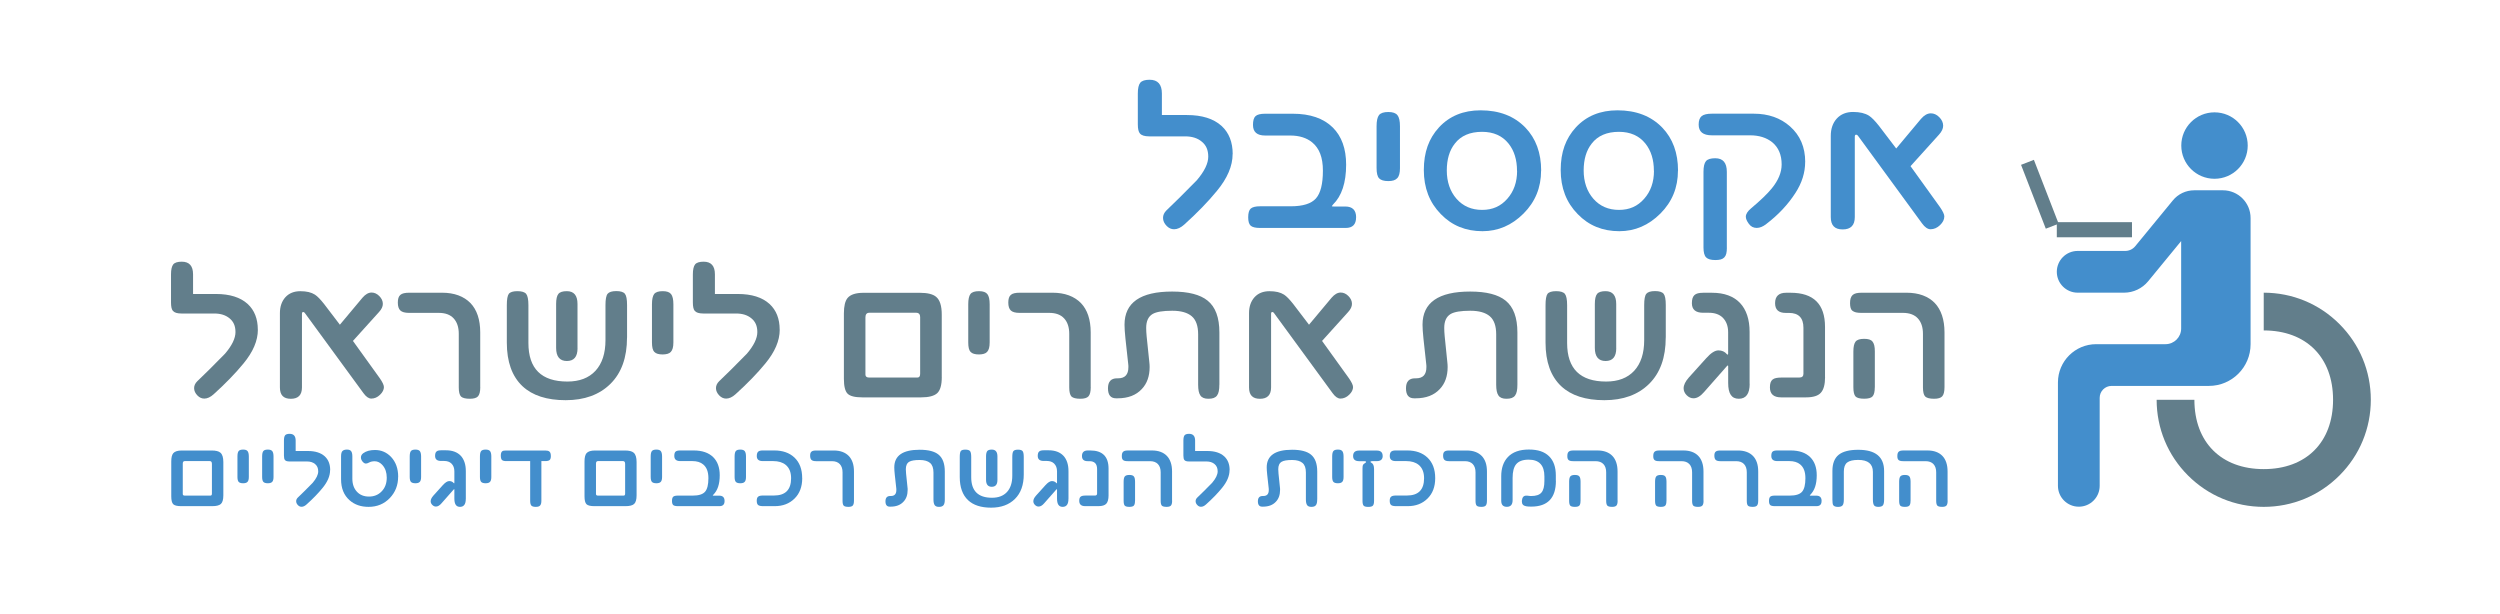 <svg xmlns="http://www.w3.org/2000/svg" id="Layer_1" data-name="Layer 1" viewBox="0 0 595.28 146.11"><defs><style>      .cls-1 {        fill: #627e8b;      }      .cls-2 {        fill: #438ecc;      }    </style></defs><g><path class="cls-2" d="M53.18,117.95c0,1.01-.2,1.69-.59,2.05-.39.35-1.07.52-2.04.52h-7.44c-.94,0-1.56-.16-1.87-.47-.31-.32-.46-.94-.46-1.88v-8.29c0-.93.16-1.59.47-1.96.37-.43,1.04-.65,2.02-.65h7.14c.97,0,1.66.17,2.06.51.48.4.71,1.15.71,2.24v7.93ZM50.45,110.38c0-.39-.17-.59-.51-.59h-5.93c-.33,0-.49.2-.49.59v7.25c0,.25.16.38.47.38h6.12c.23,0,.35-.16.35-.47v-7.15Z"></path><path class="cls-2" d="M59.25,113.57c0,.28-.03.52-.08.71s-.13.35-.24.46c-.11.12-.25.2-.42.25-.17.05-.38.08-.61.08-.51,0-.86-.11-1.06-.32-.2-.21-.3-.61-.3-1.21v-4.83c0-.62.09-1.06.28-1.3.19-.24.55-.36,1.08-.36s.87.13,1.06.38.29.68.29,1.29v4.85Z"></path><path class="cls-2" d="M65.13,113.57c0,.28-.03.52-.08.71s-.13.35-.24.46c-.11.12-.25.2-.42.25-.17.05-.38.08-.61.08-.51,0-.86-.11-1.06-.32-.2-.21-.3-.61-.3-1.21v-4.83c0-.62.09-1.06.28-1.3.19-.24.55-.36,1.08-.36s.87.13,1.06.38.29.68.29,1.29v4.85Z"></path><path class="cls-2" d="M78.6,111.95c0,1.38-.61,2.81-1.83,4.28-1.01,1.24-2.27,2.54-3.78,3.89-.41.37-.8.55-1.19.55-.32,0-.6-.12-.85-.38-.29-.29-.43-.6-.43-.95,0-.32.13-.61.4-.87.84-.79,2.02-1.96,3.53-3.5.88-1.04,1.32-1.95,1.32-2.73s-.25-1.33-.74-1.74c-.49-.41-1.13-.62-1.93-.62h-4.17c-.53,0-.9-.11-1.08-.34-.16-.18-.24-.54-.24-1.06v-3.57c0-.6.09-1.02.28-1.26.19-.23.55-.35,1.08-.35.95,0,1.43.54,1.43,1.6v2.49h2.91c1.75,0,3.08.42,4.02,1.27.86.79,1.29,1.88,1.29,3.27Z"></path><path class="cls-2" d="M94.8,113.51c0,2.02-.67,3.72-2,5.1-1.33,1.38-3.01,2.08-5.04,2.08-1.83,0-3.34-.52-4.53-1.58-1.35-1.19-2.02-2.86-2.02-5v-5.42c0-.64.11-1.07.33-1.29.22-.23.58-.35,1.07-.35s.81.13,1,.38c.19.25.29.67.29,1.27v5.27c0,1.31.37,2.36,1.12,3.15.71.75,1.67,1.12,2.85,1.12s2.19-.4,2.97-1.2c.83-.83,1.25-1.93,1.25-3.3,0-1.22-.33-2.2-.99-2.96-.55-.63-1.18-.95-1.86-.95-.53,0-.97.09-1.31.28-.33.18-.6.27-.8.27-.28,0-.54-.16-.8-.47-.26-.32-.39-.64-.39-.99,0-.4.19-.74.56-1.01.7-.51,1.63-.76,2.79-.76,1.5,0,2.77.55,3.82,1.64,1.13,1.21,1.7,2.78,1.7,4.72Z"></path><path class="cls-2" d="M100.27,113.57c0,.28-.03.52-.08.71s-.13.35-.24.46c-.11.12-.25.2-.42.25-.17.05-.38.08-.61.08-.51,0-.86-.11-1.06-.32-.2-.21-.3-.61-.3-1.21v-4.83c0-.62.09-1.06.28-1.3.19-.24.55-.36,1.08-.36s.87.13,1.06.38.29.68.29,1.29v4.85Z"></path><path class="cls-2" d="M110.91,118.8c0,1.26-.46,1.89-1.38,1.89s-1.34-.66-1.34-1.99v-2.11c0-.15-.06-.16-.16-.04l-2.89,3.28c-.45.53-.9.79-1.34.79-.32,0-.6-.13-.86-.39-.26-.26-.39-.55-.39-.88,0-.41.22-.87.66-1.36l2.23-2.47c.58-.64,1.09-.97,1.53-.97s.8.16,1.06.47c.11.12.16.09.16-.11v-2.67c0-.79-.23-1.41-.7-1.87-.43-.41-1-.61-1.74-.61h-.73c-.95,0-1.42-.4-1.42-1.21,0-.24.03-.45.08-.62.05-.17.13-.3.25-.41.11-.11.26-.18.44-.23.18-.04.4-.07.66-.07h1.15c.77,0,1.45.11,2.04.33.59.22,1.08.54,1.48.96s.7.94.91,1.56.31,1.33.31,2.12v6.57Z"></path><path class="cls-2" d="M116.99,113.57c0,.28-.03.52-.08.71s-.13.35-.24.46c-.11.12-.25.2-.42.25-.17.05-.38.08-.61.08-.51,0-.86-.11-1.06-.32-.2-.21-.3-.61-.3-1.21v-4.83c0-.62.09-1.06.28-1.3.19-.24.55-.36,1.08-.36s.87.13,1.06.38.29.68.29,1.29v4.85Z"></path><path class="cls-2" d="M131.17,108.53c0,.5-.1.84-.3,1.01-.21.17-.54.25-1,.25h-.96v9.4c0,.28-.02.51-.07.7-.05.19-.12.34-.22.46-.1.12-.23.2-.41.26-.17.05-.38.08-.63.08-.52,0-.87-.1-1.06-.31-.19-.22-.28-.6-.28-1.15v-9.44h-5.74c-.45,0-.77-.09-.97-.26-.19-.19-.28-.54-.28-1.06s.12-.86.36-1.03c.15-.12.44-.17.87-.17h9.38c.22,0,.41.02.57.06.16.04.3.11.41.21.11.1.19.23.24.39s.08.36.08.61Z"></path><path class="cls-2" d="M151.58,117.95c0,1.01-.2,1.69-.59,2.05-.39.35-1.07.52-2.04.52h-7.44c-.94,0-1.56-.16-1.87-.47-.31-.32-.46-.94-.46-1.88v-8.29c0-.93.16-1.59.47-1.96.37-.43,1.04-.65,2.02-.65h7.14c.97,0,1.66.17,2.06.51.48.4.71,1.15.71,2.24v7.93ZM148.84,110.38c0-.39-.17-.59-.51-.59h-5.93c-.33,0-.49.2-.49.59v7.25c0,.25.16.38.47.38h6.12c.23,0,.35-.16.35-.47v-7.15Z"></path><path class="cls-2" d="M157.65,113.57c0,.28-.03.52-.08.71s-.13.35-.24.46c-.11.12-.25.2-.42.25-.17.05-.38.08-.61.08-.51,0-.86-.11-1.06-.32-.2-.21-.3-.61-.3-1.21v-4.83c0-.62.09-1.06.28-1.3.19-.24.55-.36,1.08-.36s.87.13,1.06.38.29.68.29,1.29v4.85Z"></path><path class="cls-2" d="M172.53,119.29c0,.82-.4,1.23-1.21,1.23h-9.93c-.53,0-.89-.09-1.09-.26-.19-.18-.29-.5-.29-.97,0-.5.1-.84.29-1.01.2-.18.56-.27,1.09-.27h3.57c1.4,0,2.37-.3,2.91-.91s.81-1.68.81-3.23-.42-2.6-1.25-3.29c-.64-.53-1.49-.79-2.55-.79h-2.91c-.94,0-1.41-.41-1.41-1.23,0-.5.1-.84.3-1.02.21-.19.58-.28,1.11-.28h3.21c2.02,0,3.57.54,4.65,1.6,1.03,1.02,1.55,2.46,1.55,4.31,0,2.09-.51,3.63-1.53,4.63-.09.1-.14.16-.14.18,0,.03.07.04.21.04h1.34c.84,0,1.27.42,1.27,1.27Z"></path><path class="cls-2" d="M177.63,113.57c0,.28-.03.52-.08.71s-.13.35-.24.46c-.11.12-.25.2-.42.25-.17.05-.38.08-.61.08-.51,0-.86-.11-1.06-.32-.2-.21-.3-.61-.3-1.21v-4.83c0-.62.09-1.06.28-1.3.19-.24.55-.36,1.08-.36s.87.13,1.06.38.29.68.29,1.29v4.85Z"></path><path class="cls-2" d="M191.02,113.85c0,2.04-.61,3.67-1.84,4.87-1.22,1.2-2.78,1.8-4.68,1.8h-2.82c-.55,0-.94-.09-1.16-.27-.22-.18-.33-.52-.33-1.01,0-.24.03-.44.08-.6s.14-.29.27-.39c.12-.1.28-.16.46-.2.19-.04.41-.06.68-.06h2.61c2.72,0,4.08-1.37,4.08-4.12,0-1.42-.43-2.48-1.3-3.19-.73-.59-1.72-.89-2.98-.89h-2.49c-.93,0-1.4-.4-1.4-1.19,0-.5.11-.85.33-1.05.22-.2.58-.29,1.07-.29h2.77c2,0,3.6.56,4.79,1.68,1.24,1.17,1.85,2.81,1.85,4.91Z"></path><path class="cls-2" d="M203.34,119.21c0,.57-.1.96-.29,1.17-.19.21-.53.31-1.03.31-.55,0-.92-.09-1.12-.28-.19-.2-.28-.59-.28-1.16v-6.79c0-.84-.22-1.49-.65-1.95s-1.06-.7-1.88-.7h-3.77c-.52,0-.89-.1-1.1-.3-.21-.2-.32-.54-.32-1,0-.23.02-.43.07-.58.05-.16.13-.29.25-.39.12-.1.27-.17.45-.21.19-.04.42-.06.7-.06h4.14c.78,0,1.47.11,2.07.33.6.22,1.11.55,1.52.97.41.42.72.95.93,1.57.21.62.31,1.34.31,2.15v6.93Z"></path><path class="cls-2" d="M224.97,118.91c0,.32-.02.6-.07.82-.05.23-.12.41-.23.55-.11.14-.25.24-.43.31s-.4.1-.66.1c-.25,0-.45-.03-.62-.1s-.3-.17-.4-.31-.17-.33-.22-.55c-.05-.23-.07-.5-.07-.81v-6.41c0-1.06-.27-1.82-.81-2.28s-1.37-.7-2.47-.7c-1.19,0-2.02.14-2.49.42-.54.32-.81.91-.81,1.77,0,.32.02.67.06,1.06l.34,3.29c.01.1.02.2.03.3s0,.2,0,.3c0,1.17-.33,2.1-1,2.8-.72.78-1.74,1.17-3.06,1.17h-.2c-.68,0-1.02-.42-1.02-1.27s.38-1.27,1.15-1.27h.14c.87,0,1.3-.47,1.3-1.4,0-.06,0-.13,0-.19,0-.06,0-.12-.01-.19l-.36-3.27c-.08-.75-.12-1.34-.12-1.76,0-2.8,2.01-4.2,6.04-4.2,2.05,0,3.55.38,4.49,1.15,1,.81,1.5,2.15,1.5,4.04v6.63Z"></path><path class="cls-2" d="M243.77,112.94c0,2.53-.7,4.48-2.11,5.87-1.4,1.38-3.29,2.07-5.67,2.07s-4.22-.59-5.48-1.78c-1.32-1.24-1.98-3.09-1.98-5.53v-4.74c0-.73.08-1.2.25-1.43.17-.23.54-.34,1.09-.34s.92.12,1.11.35c.19.24.28.71.28,1.42v4.8c0,3.26,1.65,4.89,4.95,4.89,1.53,0,2.71-.45,3.56-1.36.84-.91,1.27-2.21,1.27-3.88v-4.44c0-.73.09-1.21.27-1.43.19-.23.55-.34,1.1-.34s.92.12,1.09.35c.18.23.27.7.27,1.42v4.12ZM237.5,114.29c0,1.08-.45,1.62-1.35,1.62s-1.36-.55-1.36-1.66v-5.57c0-.62.1-1.04.29-1.28.19-.23.55-.35,1.07-.35.9,0,1.35.54,1.35,1.62v5.6Z"></path><path class="cls-2" d="M254.41,118.8c0,1.26-.46,1.89-1.38,1.89s-1.34-.66-1.34-1.99v-2.11c0-.15-.06-.16-.16-.04l-2.89,3.28c-.45.53-.9.79-1.34.79-.32,0-.6-.13-.86-.39-.26-.26-.39-.55-.39-.88,0-.41.22-.87.66-1.36l2.23-2.47c.58-.64,1.09-.97,1.53-.97s.8.16,1.06.47c.11.12.16.09.16-.11v-2.67c0-.79-.23-1.41-.7-1.87-.43-.41-1-.61-1.74-.61h-.73c-.95,0-1.42-.4-1.42-1.21,0-.24.03-.45.08-.62.05-.17.13-.3.25-.41.11-.11.26-.18.44-.23.18-.04.4-.07.66-.07h1.15c.77,0,1.45.11,2.04.33.59.22,1.08.54,1.48.96s.7.94.91,1.56.31,1.33.31,2.12v6.57Z"></path><path class="cls-2" d="M263.96,117.95c0,.93-.18,1.59-.53,1.98-.35.39-.98.59-1.88.59h-3.15c-.95,0-1.42-.42-1.42-1.27,0-.25.03-.45.08-.61s.14-.29.26-.38c.12-.09.27-.16.45-.2.19-.04.41-.06.68-.06h2.25c.35,0,.53-.16.53-.47v-5.84c0-1.26-.61-1.88-1.84-1.88h-.42c-.9,0-1.34-.41-1.34-1.23,0-.88.47-1.32,1.4-1.32h.57c2.9,0,4.36,1.44,4.36,4.33v6.36Z"></path><path class="cls-2" d="M279.1,119.21c0,.57-.1.96-.29,1.17-.19.21-.53.31-1.03.31-.55,0-.92-.09-1.12-.28-.19-.19-.29-.58-.29-1.16v-6.79c0-.84-.22-1.49-.65-1.95s-1.06-.7-1.88-.7h-5.29c-.27,0-.5-.02-.68-.06s-.33-.11-.44-.2c-.11-.09-.19-.22-.24-.37s-.07-.34-.07-.57c0-.25.02-.46.07-.63.05-.17.13-.31.25-.42.12-.11.27-.18.45-.23.19-.04.42-.07.7-.07h5.67c.79,0,1.48.11,2.08.33.6.22,1.11.55,1.51.97.41.42.71.95.92,1.57.21.62.31,1.34.31,2.15v6.93ZM270.26,119.25c0,.55-.09.93-.28,1.14-.18.2-.54.3-1.07.3s-.91-.1-1.09-.29c-.18-.2-.27-.59-.27-1.17v-4.53c0-.6.09-1.02.28-1.26.19-.23.55-.35,1.08-.35.26,0,.47.03.65.08s.31.14.42.27c.1.12.18.29.22.5.04.21.07.46.07.75v4.55Z"></path><path class="cls-2" d="M292.77,111.95c0,1.38-.61,2.81-1.83,4.28-1.01,1.24-2.27,2.54-3.78,3.89-.41.37-.8.55-1.19.55-.32,0-.6-.12-.85-.38-.29-.29-.43-.6-.43-.95,0-.32.13-.61.4-.87.84-.79,2.02-1.96,3.53-3.5.88-1.04,1.32-1.95,1.32-2.73s-.25-1.33-.74-1.74c-.49-.41-1.13-.62-1.93-.62h-4.17c-.53,0-.9-.11-1.08-.34-.16-.18-.24-.54-.24-1.06v-3.57c0-.6.09-1.02.28-1.26.19-.23.55-.35,1.08-.35.95,0,1.43.54,1.43,1.6v2.49h2.91c1.75,0,3.08.42,4.02,1.27.86.79,1.29,1.88,1.29,3.27Z"></path><path class="cls-2" d="M313.64,118.91c0,.32-.02.6-.07.82s-.12.41-.23.55c-.11.14-.25.24-.42.31s-.4.1-.66.1c-.24,0-.45-.03-.62-.1-.17-.07-.3-.17-.4-.31-.1-.14-.17-.33-.22-.55s-.07-.5-.07-.81v-6.41c0-1.06-.27-1.82-.81-2.28-.54-.46-1.37-.7-2.47-.7-1.19,0-2.02.14-2.49.42-.54.32-.81.91-.81,1.77,0,.32.02.67.06,1.06l.34,3.29c.01.1.02.2.03.3,0,.1,0,.2,0,.3,0,1.17-.33,2.1-1,2.8-.72.78-1.74,1.17-3.06,1.17h-.2c-.68,0-1.02-.42-1.02-1.27s.38-1.27,1.15-1.27h.14c.87,0,1.3-.47,1.3-1.4,0-.06,0-.13,0-.19,0-.06,0-.12-.01-.19l-.36-3.27c-.08-.75-.12-1.34-.12-1.76,0-2.8,2.01-4.2,6.04-4.2,2.05,0,3.55.38,4.49,1.15,1,.81,1.5,2.15,1.5,4.04v6.63Z"></path><path class="cls-2" d="M319.92,113.57c0,.28-.03.52-.08.71-.05.19-.13.35-.24.46-.11.12-.25.2-.42.25s-.38.08-.61.08c-.51,0-.86-.11-1.06-.32-.2-.21-.3-.61-.3-1.21v-4.83c0-.62.09-1.06.28-1.3.19-.24.55-.36,1.08-.36s.87.13,1.06.38.29.68.29,1.29v4.85Z"></path><path class="cls-2" d="M329.24,108.55c0,.83-.47,1.25-1.4,1.25h-1.09c-.28,0-.42.06-.42.19,0,.06.07.13.22.2.42.21.63.71.63,1.51v7.56c0,.57-.1.95-.29,1.15-.19.19-.55.29-1.09.29s-.91-.09-1.09-.28c-.19-.2-.28-.59-.28-1.16v-7.66c0-.41.03-.68.09-.83.08-.2.27-.38.57-.55.13-.08.19-.15.19-.22,0-.13-.14-.19-.42-.19h-1.22c-.97,0-1.45-.41-1.45-1.23,0-.87.48-1.3,1.45-1.3h4.19c.93,0,1.4.43,1.4,1.29Z"></path><path class="cls-2" d="M341.74,113.85c0,2.04-.61,3.67-1.84,4.87-1.22,1.2-2.78,1.8-4.68,1.8h-2.82c-.55,0-.94-.09-1.16-.27-.22-.18-.33-.52-.33-1.01,0-.24.03-.44.08-.6s.14-.29.27-.39c.12-.1.28-.16.46-.2.19-.04.41-.06.68-.06h2.61c2.72,0,4.08-1.37,4.08-4.12,0-1.42-.43-2.48-1.3-3.19-.73-.59-1.72-.89-2.98-.89h-2.49c-.93,0-1.4-.4-1.4-1.19,0-.5.11-.85.33-1.05.22-.2.58-.29,1.07-.29h2.77c2,0,3.6.56,4.79,1.68,1.24,1.17,1.86,2.81,1.86,4.91Z"></path><path class="cls-2" d="M354.06,119.21c0,.57-.1.96-.29,1.17-.19.21-.53.31-1.03.31-.55,0-.92-.09-1.12-.28-.19-.2-.28-.59-.28-1.16v-6.79c0-.84-.22-1.49-.65-1.95s-1.06-.7-1.88-.7h-3.77c-.52,0-.89-.1-1.1-.3-.21-.2-.32-.54-.32-1,0-.23.02-.43.07-.58.05-.16.13-.29.25-.39s.27-.17.45-.21c.19-.04.42-.06.7-.06h4.14c.78,0,1.47.11,2.07.33.6.22,1.11.55,1.52.97.41.42.72.95.93,1.57.21.62.31,1.34.31,2.15v6.93Z"></path><path class="cls-2" d="M370.48,114.48c0,4.1-1.96,6.15-5.87,6.15-.29,0-.53,0-.73-.02-.2-.01-.36-.03-.48-.06-.68-.12-1.02-.49-1.02-1.09,0-.04,0-.09,0-.15,0-.05,0-.11.01-.16.08-.75.42-1.13,1.02-1.13.05,0,.1,0,.16,0,.05,0,.11,0,.16.01.17.03.32.04.47.06.14.01.27.02.38.02,1.17,0,1.98-.27,2.45-.82.48-.55.71-1.47.71-2.75v-1.09c0-2.67-1.25-4-3.76-4-1.4,0-2.4.38-3,1.13-.54.69-.81,1.76-.81,3.21v5.3c0,1.06-.46,1.59-1.37,1.59s-1.34-.49-1.34-1.46v-5.82c0-1.93.53-3.46,1.58-4.57,1.13-1.19,2.79-1.79,4.99-1.79s3.71.53,4.8,1.58c1.09,1.06,1.63,2.58,1.63,4.57v1.27Z"></path><path class="cls-2" d="M385.18,119.21c0,.57-.1.96-.29,1.17-.19.21-.53.31-1.03.31-.55,0-.92-.09-1.12-.28-.19-.19-.29-.58-.29-1.16v-6.79c0-.84-.22-1.49-.65-1.95s-1.06-.7-1.88-.7h-5.29c-.27,0-.5-.02-.68-.06-.18-.04-.33-.11-.44-.2-.11-.09-.19-.22-.24-.37s-.07-.34-.07-.57c0-.25.02-.46.07-.63.05-.17.13-.31.25-.42.12-.11.27-.18.45-.23.19-.04.42-.07.7-.07h5.67c.79,0,1.48.11,2.08.33.6.22,1.11.55,1.51.97.41.42.71.95.92,1.57.21.62.31,1.34.31,2.15v6.93ZM376.34,119.25c0,.55-.09.93-.28,1.14-.18.2-.54.3-1.07.3s-.91-.1-1.09-.29c-.18-.2-.27-.59-.27-1.17v-4.53c0-.6.09-1.02.28-1.26.19-.23.55-.35,1.08-.35.26,0,.47.03.65.08s.31.14.42.27c.1.12.18.29.22.5.04.21.07.46.07.75v4.55Z"></path><path class="cls-2" d="M405.64,119.21c0,.57-.1.96-.29,1.17-.19.21-.53.31-1.03.31-.55,0-.92-.09-1.12-.28-.19-.19-.29-.58-.29-1.16v-6.79c0-.84-.22-1.49-.65-1.95s-1.06-.7-1.88-.7h-5.29c-.27,0-.5-.02-.68-.06-.18-.04-.33-.11-.44-.2-.11-.09-.19-.22-.24-.37s-.07-.34-.07-.57c0-.25.02-.46.07-.63.05-.17.13-.31.25-.42.12-.11.27-.18.45-.23.19-.04.42-.07.7-.07h5.67c.79,0,1.48.11,2.08.33.6.22,1.11.55,1.51.97.41.42.71.95.92,1.57.21.62.31,1.34.31,2.15v6.93ZM396.8,119.25c0,.55-.09.93-.28,1.14-.18.2-.54.3-1.07.3s-.91-.1-1.09-.29c-.18-.2-.27-.59-.27-1.17v-4.53c0-.6.09-1.02.28-1.26.19-.23.55-.35,1.08-.35.26,0,.47.03.65.08s.31.14.42.27c.1.12.18.29.22.5.04.21.07.46.07.75v4.55Z"></path><path class="cls-2" d="M418.65,119.21c0,.57-.1.96-.29,1.17-.19.21-.53.31-1.03.31-.55,0-.92-.09-1.12-.28-.19-.2-.28-.59-.28-1.16v-6.79c0-.84-.22-1.49-.65-1.95s-1.06-.7-1.88-.7h-3.77c-.52,0-.89-.1-1.1-.3-.21-.2-.32-.54-.32-1,0-.23.02-.43.07-.58.05-.16.13-.29.25-.39s.27-.17.45-.21c.19-.04.42-.06.7-.06h4.14c.78,0,1.47.11,2.07.33.6.22,1.11.55,1.52.97.41.42.72.95.93,1.57.21.62.31,1.34.31,2.15v6.93Z"></path><path class="cls-2" d="M433.74,119.29c0,.82-.4,1.23-1.21,1.23h-9.93c-.53,0-.89-.09-1.09-.26-.19-.18-.29-.5-.29-.97,0-.5.1-.84.29-1.01.2-.18.56-.27,1.09-.27h3.57c1.4,0,2.37-.3,2.91-.91s.81-1.68.81-3.23-.42-2.6-1.25-3.29c-.64-.53-1.5-.79-2.55-.79h-2.91c-.94,0-1.41-.41-1.41-1.23,0-.5.1-.84.3-1.02.21-.19.58-.28,1.11-.28h3.21c2.02,0,3.57.54,4.65,1.6,1.03,1.02,1.55,2.46,1.55,4.31,0,2.09-.51,3.63-1.53,4.63-.09.1-.13.16-.13.18,0,.03.07.04.21.04h1.34c.84,0,1.27.42,1.27,1.27Z"></path><path class="cls-2" d="M448.63,118.91c0,.71-.1,1.18-.29,1.42s-.56.36-1.1.36c-.49,0-.82-.12-1-.36-.19-.25-.28-.72-.28-1.42v-6.55c0-1.9-1.17-2.85-3.5-2.85-1.22,0-2.1.21-2.64.63-.52.42-.78,1.13-.78,2.15v6.63c0,.7-.1,1.17-.3,1.41-.21.25-.57.37-1.09.37-.61,0-1-.16-1.17-.47-.1-.2-.16-.63-.16-1.3v-6.78c0-1.76.49-3.05,1.48-3.85.99-.8,2.55-1.2,4.68-1.2,4.1,0,6.15,1.68,6.15,5.05v6.78Z"></path><path class="cls-2" d="M463.76,119.21c0,.57-.1.96-.29,1.17-.19.21-.53.31-1.03.31-.55,0-.92-.09-1.12-.28-.19-.19-.29-.58-.29-1.16v-6.79c0-.84-.22-1.49-.65-1.95s-1.06-.7-1.88-.7h-5.29c-.27,0-.5-.02-.68-.06-.18-.04-.33-.11-.44-.2-.11-.09-.19-.22-.24-.37s-.07-.34-.07-.57c0-.25.02-.46.07-.63.05-.17.13-.31.25-.42.12-.11.27-.18.45-.23.19-.04.42-.07.7-.07h5.67c.79,0,1.48.11,2.08.33.6.22,1.11.55,1.51.97.41.42.71.95.92,1.57.21.62.31,1.34.31,2.15v6.93ZM454.92,119.25c0,.55-.09.93-.28,1.14-.18.2-.54.3-1.07.3s-.91-.1-1.09-.29c-.18-.2-.27-.59-.27-1.17v-4.53c0-.6.09-1.02.28-1.26.19-.23.55-.35,1.08-.35.26,0,.47.03.65.08s.31.14.42.27c.1.12.18.29.22.5.04.21.07.46.07.75v4.55Z"></path></g><g><path class="cls-1" d="M61.4,78.52c0,2.59-1.14,5.27-3.43,8.04-1.9,2.32-4.27,4.76-7.1,7.32-.76.69-1.51,1.03-2.23,1.03-.59,0-1.13-.24-1.6-.71-.54-.54-.82-1.14-.82-1.78,0-.59.25-1.14.74-1.63,1.58-1.49,3.79-3.68,6.62-6.57,1.66-1.95,2.49-3.66,2.49-5.14s-.47-2.5-1.4-3.27c-.92-.77-2.13-1.16-3.63-1.16h-7.84c-1,0-1.68-.21-2.03-.63-.3-.34-.45-1-.45-2v-6.7c0-1.12.18-1.91.53-2.36.36-.44,1.04-.65,2.03-.65,1.79,0,2.69,1,2.69,3.01v4.68h5.46c3.28,0,5.8.79,7.55,2.38,1.61,1.49,2.41,3.53,2.41,6.13Z"></path><path class="cls-1" d="M91.42,92.13c0,.65-.31,1.28-.93,1.87-.63.61-1.32.91-2.09.91-.62-.01-1.23-.44-1.85-1.29l-13.98-19.11c-.11-.15-.24-.22-.38-.22-.19,0-.29.15-.29.44v17.52c0,1.8-.88,2.71-2.65,2.71s-2.6-.9-2.6-2.71v-17.7c0-1.55.44-2.81,1.31-3.78.88-.96,2.07-1.43,3.56-1.43s2.6.27,3.47.82c.58.38,1.3,1.11,2.16,2.2l3.78,4.96,5.39-6.44c.7-.81,1.42-1.22,2.16-1.22.67,0,1.28.28,1.83.83.57.57.85,1.19.85,1.87,0,.63-.3,1.28-.91,1.94l-6.21,6.88,6.41,8.91c.64.93.96,1.62.96,2.05Z"></path><path class="cls-1" d="M114.36,92.17c0,1.06-.18,1.8-.54,2.2-.35.39-1,.58-1.94.58-1.03,0-1.73-.18-2.11-.53-.35-.38-.53-1.1-.53-2.18v-12.76c0-1.57-.41-2.79-1.22-3.67s-1.99-1.31-3.54-1.31h-7.08c-.98,0-1.67-.19-2.07-.57s-.6-1.01-.6-1.88c0-.44.05-.8.14-1.1s.25-.54.46-.73.5-.32.85-.4c.35-.08.79-.12,1.31-.12h7.77c1.46,0,2.76.21,3.89.63,1.13.42,2.08,1.03,2.86,1.82.77.8,1.36,1.79,1.75,2.96.39,1.17.59,2.52.59,4.03v13.01Z"></path><path class="cls-1" d="M149.3,80.39c0,4.74-1.32,8.42-3.96,11.02-2.63,2.59-6.18,3.88-10.65,3.88s-7.92-1.11-10.29-3.34c-2.48-2.34-3.72-5.8-3.72-10.38v-8.91c0-1.37.16-2.26.47-2.69.33-.42,1.01-.64,2.05-.64s1.74.22,2.09.65c.35.45.53,1.34.53,2.67v9.02c0,6.12,3.1,9.18,9.29,9.18,2.87,0,5.09-.85,6.68-2.56,1.58-1.72,2.38-4.15,2.38-7.3v-8.35c0-1.38.17-2.27.51-2.69.35-.42,1.04-.64,2.07-.64s1.72.22,2.05.65c.34.42.51,1.31.51,2.67v7.73ZM137.52,82.91c0,2.03-.85,3.05-2.54,3.05s-2.56-1.04-2.56-3.12v-10.46c0-1.16.18-1.96.54-2.4.36-.44,1.03-.65,2.01-.65,1.69,0,2.54,1.02,2.54,3.05v10.53Z"></path><path class="cls-1" d="M160.34,81.57c0,.53-.05.98-.15,1.34-.1.36-.25.65-.45.87-.21.22-.47.38-.79.47s-.71.15-1.15.15c-.96,0-1.62-.2-2-.6-.38-.39-.56-1.14-.56-2.27v-9.08c0-1.17.18-1.99.53-2.45.36-.45,1.04-.67,2.03-.67s1.63.24,2,.71c.36.47.54,1.28.54,2.41v9.11Z"></path><path class="cls-1" d="M185.66,78.52c0,2.59-1.14,5.27-3.43,8.04-1.9,2.32-4.27,4.76-7.1,7.32-.76.69-1.51,1.03-2.23,1.03-.59,0-1.13-.24-1.6-.71-.54-.54-.82-1.14-.82-1.78,0-.59.25-1.14.74-1.63,1.58-1.49,3.79-3.68,6.62-6.57,1.66-1.95,2.49-3.66,2.49-5.14s-.47-2.5-1.4-3.27c-.92-.77-2.13-1.16-3.63-1.16h-7.84c-1,0-1.68-.21-2.03-.63-.3-.34-.45-1-.45-2v-6.7c0-1.12.18-1.91.53-2.36.36-.44,1.04-.65,2.03-.65,1.79,0,2.69,1,2.69,3.01v4.68h5.46c3.28,0,5.8.79,7.55,2.38,1.61,1.49,2.41,3.53,2.41,6.13Z"></path><path class="cls-1" d="M224.25,89.79c0,1.9-.37,3.18-1.11,3.85-.73.65-2,.98-3.83.98h-13.98c-1.77,0-2.94-.3-3.52-.89-.58-.59-.87-1.77-.87-3.54v-15.57c0-1.75.3-2.98.89-3.68.69-.81,1.95-1.22,3.79-1.22h13.41c1.83,0,3.12.32,3.87.96.9.75,1.34,2.15,1.34,4.21v14.9ZM219.11,75.58c0-.74-.32-1.11-.96-1.11h-11.15c-.62,0-.93.37-.93,1.11v13.61c0,.47.3.71.89.71h11.49c.44,0,.65-.3.65-.89v-13.43Z"></path><path class="cls-1" d="M235.65,81.57c0,.53-.05.98-.15,1.34-.1.36-.25.65-.45.87-.21.22-.47.38-.79.47s-.71.15-1.15.15c-.96,0-1.62-.2-2-.6-.38-.39-.56-1.14-.56-2.27v-9.08c0-1.17.18-1.99.53-2.45.36-.45,1.04-.67,2.03-.67s1.63.24,2,.71c.36.47.54,1.28.54,2.41v9.11Z"></path><path class="cls-1" d="M259.72,92.17c0,1.06-.18,1.8-.54,2.2-.35.39-1,.58-1.94.58-1.03,0-1.73-.18-2.11-.53-.35-.38-.53-1.1-.53-2.18v-12.76c0-1.57-.41-2.79-1.22-3.67s-1.99-1.31-3.54-1.31h-7.08c-.98,0-1.67-.19-2.07-.57s-.6-1.01-.6-1.88c0-.44.05-.8.14-1.1s.25-.54.46-.73.5-.32.85-.4c.35-.08.79-.12,1.31-.12h7.77c1.46,0,2.76.21,3.89.63,1.13.42,2.08,1.03,2.86,1.82.77.8,1.36,1.79,1.75,2.96.39,1.17.59,2.52.59,4.03v13.01Z"></path><path class="cls-1" d="M290.34,91.61c0,.6-.04,1.12-.13,1.54-.08.42-.23.77-.43,1.04s-.47.46-.8.58c-.33.12-.75.18-1.24.18-.46,0-.85-.06-1.16-.19-.31-.13-.57-.32-.75-.59-.19-.27-.32-.61-.41-1.03-.08-.42-.13-.93-.13-1.52v-12.04c0-1.98-.51-3.41-1.52-4.28-1.02-.87-2.57-1.31-4.65-1.31-2.24,0-3.8.26-4.68.78-1.02.61-1.52,1.71-1.52,3.32,0,.59.04,1.26.11,2l.64,6.17c.02.19.04.38.05.56.01.18.02.37.02.56,0,2.19-.62,3.95-1.87,5.26-1.36,1.46-3.27,2.2-5.75,2.2h-.38c-1.28,0-1.92-.79-1.92-2.38s.72-2.38,2.16-2.38h.25c1.63,0,2.45-.88,2.45-2.63,0-.12,0-.24,0-.35,0-.12-.02-.23-.03-.35l-.67-6.13c-.15-1.42-.22-2.52-.22-3.3,0-5.26,3.78-7.9,11.34-7.9,3.86,0,6.67.72,8.44,2.16,1.88,1.51,2.81,4.04,2.81,7.59v12.45Z"></path><path class="cls-1" d="M322.18,92.13c0,.65-.31,1.28-.93,1.87-.63.61-1.33.91-2.09.91-.62-.01-1.23-.44-1.85-1.29l-13.98-19.11c-.11-.15-.24-.22-.38-.22-.19,0-.29.15-.29.44v17.52c0,1.8-.88,2.71-2.65,2.71s-2.6-.9-2.6-2.71v-17.7c0-1.55.44-2.81,1.31-3.78.88-.96,2.07-1.43,3.56-1.43s2.6.27,3.47.82c.58.38,1.3,1.11,2.16,2.2l3.78,4.96,5.39-6.44c.7-.81,1.42-1.22,2.16-1.22.67,0,1.28.28,1.83.83.57.57.85,1.19.85,1.87,0,.63-.3,1.28-.91,1.94l-6.21,6.88,6.41,8.91c.64.93.96,1.62.96,2.05Z"></path><path class="cls-1" d="M361.31,91.61c0,.6-.04,1.12-.13,1.54-.08.42-.23.77-.43,1.04-.2.27-.47.46-.8.58-.33.12-.75.18-1.24.18-.46,0-.85-.06-1.16-.19-.31-.13-.57-.32-.75-.59-.19-.27-.32-.61-.41-1.03-.08-.42-.13-.93-.13-1.52v-12.04c0-1.98-.51-3.41-1.52-4.28-1.02-.87-2.57-1.31-4.65-1.31-2.24,0-3.8.26-4.68.78-1.02.61-1.52,1.71-1.52,3.32,0,.59.04,1.26.11,2l.63,6.17c.02.19.04.38.05.56.01.18.02.37.02.56,0,2.19-.62,3.95-1.87,5.26-1.36,1.46-3.27,2.2-5.75,2.2h-.38c-1.28,0-1.92-.79-1.92-2.38s.72-2.38,2.16-2.38h.25c1.63,0,2.45-.88,2.45-2.63,0-.12,0-.24,0-.35,0-.12-.01-.23-.03-.35l-.67-6.13c-.15-1.42-.22-2.52-.22-3.3,0-5.26,3.78-7.9,11.34-7.9,3.86,0,6.67.72,8.44,2.16,1.88,1.51,2.81,4.04,2.81,7.59v12.45Z"></path><path class="cls-1" d="M396.63,80.39c0,4.74-1.32,8.42-3.96,11.02-2.63,2.59-6.18,3.88-10.65,3.88s-7.92-1.11-10.29-3.34c-2.48-2.34-3.72-5.8-3.72-10.38v-8.91c0-1.37.16-2.26.47-2.69.33-.42,1.01-.64,2.05-.64s1.74.22,2.09.65c.35.45.53,1.34.53,2.67v9.02c0,6.12,3.1,9.18,9.29,9.18,2.87,0,5.09-.85,6.68-2.56,1.58-1.72,2.38-4.15,2.38-7.3v-8.35c0-1.38.17-2.27.51-2.69.35-.42,1.04-.64,2.07-.64s1.72.22,2.05.65c.34.42.51,1.31.51,2.67v7.73ZM384.85,82.91c0,2.03-.85,3.05-2.54,3.05s-2.56-1.04-2.56-3.12v-10.46c0-1.16.18-1.96.54-2.4s1.03-.65,2.01-.65c1.69,0,2.54,1.02,2.54,3.05v10.53Z"></path><path class="cls-1" d="M416.62,91.39c0,2.37-.87,3.56-2.6,3.56s-2.52-1.25-2.52-3.74v-3.96c0-.28-.1-.3-.31-.07l-5.43,6.17c-.85.99-1.69,1.49-2.52,1.49-.59,0-1.13-.24-1.62-.73-.48-.48-.73-1.04-.73-1.65,0-.77.41-1.63,1.23-2.56l4.19-4.65c1.09-1.21,2.04-1.82,2.87-1.82s1.51.3,2,.89c.21.23.31.16.31-.2v-5.01c0-1.48-.44-2.64-1.31-3.5-.8-.76-1.89-1.14-3.27-1.14h-1.38c-1.78,0-2.67-.76-2.67-2.27,0-.46.05-.85.14-1.16.1-.31.25-.57.46-.77s.49-.34.83-.43c.34-.08.75-.13,1.23-.13h2.16c1.45,0,2.73.21,3.84.62,1.11.41,2.04,1.01,2.79,1.8s1.32,1.76,1.71,2.92c.39,1.16.58,2.49.58,3.99v12.34Z"></path><path class="cls-1" d="M434.57,89.79c0,1.74-.33,2.98-1,3.72-.65.74-1.83,1.11-3.54,1.11h-5.92c-1.78,0-2.67-.79-2.67-2.38,0-.46.05-.84.15-1.14.1-.3.26-.54.48-.72s.5-.3.85-.37c.35-.07.77-.11,1.27-.11h4.23c.67,0,1-.3,1-.89v-10.96c0-2.36-1.15-3.54-3.45-3.54h-.78c-1.68,0-2.52-.77-2.52-2.31,0-1.66.88-2.49,2.63-2.49h1.07c5.46,0,8.19,2.71,8.19,8.13v11.94Z"></path><path class="cls-1" d="M463.01,92.17c0,1.06-.18,1.8-.54,2.2-.35.39-1,.58-1.94.58-1.03,0-1.73-.18-2.11-.53-.36-.36-.54-1.09-.54-2.18v-12.76c0-1.57-.41-2.79-1.22-3.67-.81-.87-1.99-1.31-3.54-1.31h-9.93c-.51,0-.93-.04-1.27-.12s-.61-.21-.83-.38-.36-.41-.44-.7-.13-.65-.13-1.07c0-.47.04-.87.14-1.19s.25-.58.46-.78.5-.34.85-.43c.35-.08.79-.13,1.31-.13h10.66c1.48,0,2.78.21,3.91.63s2.08,1.03,2.84,1.82,1.34,1.79,1.73,2.96.59,2.52.59,4.03v13.01ZM446.41,92.24c0,1.04-.18,1.75-.53,2.14-.34.38-1.01.56-2.01.56s-1.71-.18-2.05-.54c-.34-.38-.51-1.11-.51-2.2v-8.51c0-1.13.18-1.91.53-2.36.36-.44,1.04-.65,2.03-.65.48,0,.89.05,1.22.15.33.1.59.27.78.51.19.24.33.55.42.93s.13.86.13,1.42v8.55Z"></path></g><g><g><circle class="cls-2" cx="527.3" cy="34.66" r="7.91"></circle><path class="cls-1" d="M539.02,120.69c6.81,0,13.21-2.65,18.03-7.47,4.82-4.82,7.47-11.22,7.47-18.03,0-6.81-2.65-13.21-7.47-18.03-4.82-4.82-11.22-7.47-18.03-7.47v8.99c10.12,0,16.51,6.39,16.51,16.51,0,10.12-6.39,16.51-16.51,16.51-10.12,0-16.51-6.39-16.51-16.51h-8.99c0,6.81,2.65,13.21,7.47,18.03,4.82,4.82,11.22,7.47,18.03,7.47Z"></path><path class="cls-2" d="M511.5,66.97c-1.41,1.72-3.52,2.72-5.74,2.72h-6.42s-4.62,0-4.62,0c-2.74,0-4.97-2.22-4.97-4.97h0c0-2.74,2.22-4.97,4.97-4.97h11.32c.93,0,1.8-.41,2.39-1.13l8.95-10.9c1.25-1.53,3.12-2.41,5.1-2.41h6.81c3.64,0,6.6,2.95,6.6,6.6v30.05s0,0,0,0c0,5.49-4.45,9.93-9.93,9.93h-6.6s-16.57,0-16.57,0c-1.56,0-2.83,1.27-2.83,2.83v13s0,3.57,0,3.57v4.39c0,2.74-2.22,4.97-4.97,4.97h0c-2.74,0-4.97-2.22-4.97-4.97v-4.39s0-3.57,0-3.57v-15.83s0-.83,0-.83c0-5.03,4.08-9.11,9.11-9.11h16.51c2.05,0,3.72-1.67,3.72-3.72v-20.83s-7.85,9.56-7.85,9.56Z"></path></g><rect class="cls-1" x="489.75" y="52.9" width="17.9" height="3.6"></rect><rect class="cls-1" x="477.57" y="44.61" width="16.31" height="3.28" transform="translate(618.16 515.86) rotate(-111.19)"></rect></g><g><path class="cls-2" d="M293.5,36.69c0,2.83-1.25,5.76-3.75,8.78-2.08,2.54-4.66,5.2-7.75,7.99-.83.75-1.65,1.13-2.44,1.13-.65,0-1.23-.26-1.74-.77-.59-.59-.89-1.24-.89-1.94,0-.65.27-1.24.81-1.78,1.73-1.63,4.14-4.02,7.24-7.18,1.81-2.13,2.72-4,2.72-5.61s-.51-2.74-1.53-3.57c-1-.85-2.33-1.27-3.96-1.27h-8.56c-1.1,0-1.84-.23-2.22-.69-.33-.37-.5-1.1-.5-2.18v-7.32c0-1.23.19-2.09.58-2.58.4-.48,1.14-.71,2.22-.71,1.96,0,2.93,1.1,2.93,3.29v5.11h5.97c3.58,0,6.33.87,8.25,2.6,1.76,1.63,2.64,3.86,2.64,6.7Z"></path><path class="cls-2" d="M322.9,51.76c0,1.68-.83,2.52-2.48,2.52h-20.38c-1.08,0-1.83-.18-2.24-.54-.4-.37-.59-1.03-.59-1.98,0-1.03.2-1.72.59-2.08.41-.37,1.16-.56,2.24-.56h7.32c2.87,0,4.86-.62,5.97-1.86s1.67-3.45,1.67-6.62-.85-5.33-2.56-6.74c-1.32-1.08-3.07-1.63-5.23-1.63h-5.97c-1.93,0-2.89-.84-2.89-2.52,0-1.03.2-1.73.61-2.1.42-.38,1.18-.57,2.28-.57h6.58c4.15,0,7.33,1.1,9.54,3.29,2.11,2.1,3.17,5.05,3.17,8.84,0,4.28-1.04,7.45-3.13,9.5-.18.21-.28.34-.28.38,0,.05.15.08.44.08h2.75c1.73,0,2.6.87,2.6,2.6Z"></path><path class="cls-2" d="M333.35,40.02c0,.58-.05,1.07-.16,1.47-.11.4-.27.71-.5.95s-.51.41-.86.52-.77.16-1.26.16c-1.04,0-1.77-.22-2.18-.65-.41-.42-.61-1.25-.61-2.48v-9.91c0-1.28.19-2.17.58-2.68.4-.49,1.14-.73,2.22-.73s1.78.26,2.18.77c.4.52.59,1.39.59,2.64v9.95Z"></path><path class="cls-2" d="M366.95,40.64c0,4.02-1.39,7.42-4.18,10.21-2.8,2.8-6.06,4.2-9.77,4.2-3.99,0-7.29-1.35-9.91-4.06-2.71-2.75-4.06-6.25-4.06-10.51s1.2-7.52,3.61-10.15c2.51-2.71,5.82-4.06,9.91-4.06,4.45,0,8,1.37,10.65,4.1,2.51,2.6,3.77,6.03,3.77,10.27ZM361.22,40.68c0-2.64-.67-4.81-2.02-6.5-1.49-1.86-3.6-2.79-6.3-2.79-2.88,0-5.04.93-6.48,2.79-1.28,1.61-1.92,3.75-1.92,6.42s.77,4.98,2.32,6.74c1.55,1.76,3.58,2.64,6.09,2.64s4.44-.88,5.99-2.64c1.56-1.76,2.34-3.98,2.34-6.66Z"></path><path class="cls-2" d="M399.54,40.64c0,4.02-1.39,7.42-4.18,10.21-2.8,2.8-6.06,4.2-9.77,4.2-3.99,0-7.29-1.35-9.91-4.06-2.71-2.75-4.06-6.25-4.06-10.51s1.2-7.52,3.61-10.15c2.51-2.71,5.82-4.06,9.91-4.06,4.45,0,8,1.37,10.65,4.1,2.51,2.6,3.77,6.03,3.77,10.27ZM393.81,40.68c0-2.64-.67-4.81-2.02-6.5-1.49-1.86-3.6-2.79-6.3-2.79-2.88,0-5.04.93-6.48,2.79-1.28,1.61-1.92,3.75-1.92,6.42s.77,4.98,2.32,6.74c1.55,1.76,3.58,2.64,6.09,2.64s4.44-.88,5.99-2.64c1.56-1.76,2.34-3.98,2.34-6.66Z"></path><path class="cls-2" d="M429.83,38.56c0,2.54-.77,5-2.32,7.39-1.77,2.75-4.08,5.21-6.94,7.39-.78.62-1.54.93-2.28.93-.78,0-1.41-.33-1.88-.99-.48-.65-.71-1.21-.71-1.69,0-.62.42-1.29,1.27-2,2.22-1.86,3.86-3.44,4.92-4.74,1.56-1.92,2.34-3.81,2.34-5.69,0-2.27-.74-4.03-2.22-5.27-1.38-1.11-3.14-1.67-5.29-1.67h-9.12c-2.09,0-3.13-.85-3.13-2.56,0-.95.24-1.62.71-2.01.48-.39,1.28-.58,2.42-.58h9.99c3.48,0,6.36,1.01,8.64,3.03,2.4,2.13,3.61,4.94,3.61,8.45ZM411.19,59c0,.55-.05,1.02-.14,1.39-.09.37-.25.67-.47.9-.22.23-.5.39-.85.49-.35.09-.78.14-1.3.14-1.03,0-1.76-.21-2.18-.63-.42-.42-.63-1.22-.63-2.38v-17.98c0-1.24.2-2.09.59-2.56s1.14-.69,2.22-.69c1.84,0,2.75,1.08,2.75,3.25v18.08Z"></path><path class="cls-2" d="M462.96,51.56c0,.71-.34,1.39-1.01,2.04-.69.66-1.45.99-2.28.99-.67-.01-1.35-.48-2.02-1.41l-15.26-20.87c-.12-.16-.26-.24-.42-.24-.21,0-.32.16-.32.48v19.13c0,1.97-.96,2.95-2.89,2.95s-2.83-.98-2.83-2.95v-19.33c0-1.69.48-3.07,1.43-4.12.96-1.04,2.26-1.57,3.88-1.57s2.83.3,3.79.89c.63.41,1.42,1.21,2.36,2.4l4.12,5.41,5.89-7.04c.77-.89,1.55-1.33,2.36-1.33.73,0,1.39.3,2,.91.62.62.93,1.3.93,2.04,0,.69-.33,1.39-.99,2.12l-6.78,7.51,7,9.73c.7,1.02,1.05,1.76,1.05,2.24Z"></path></g></svg>